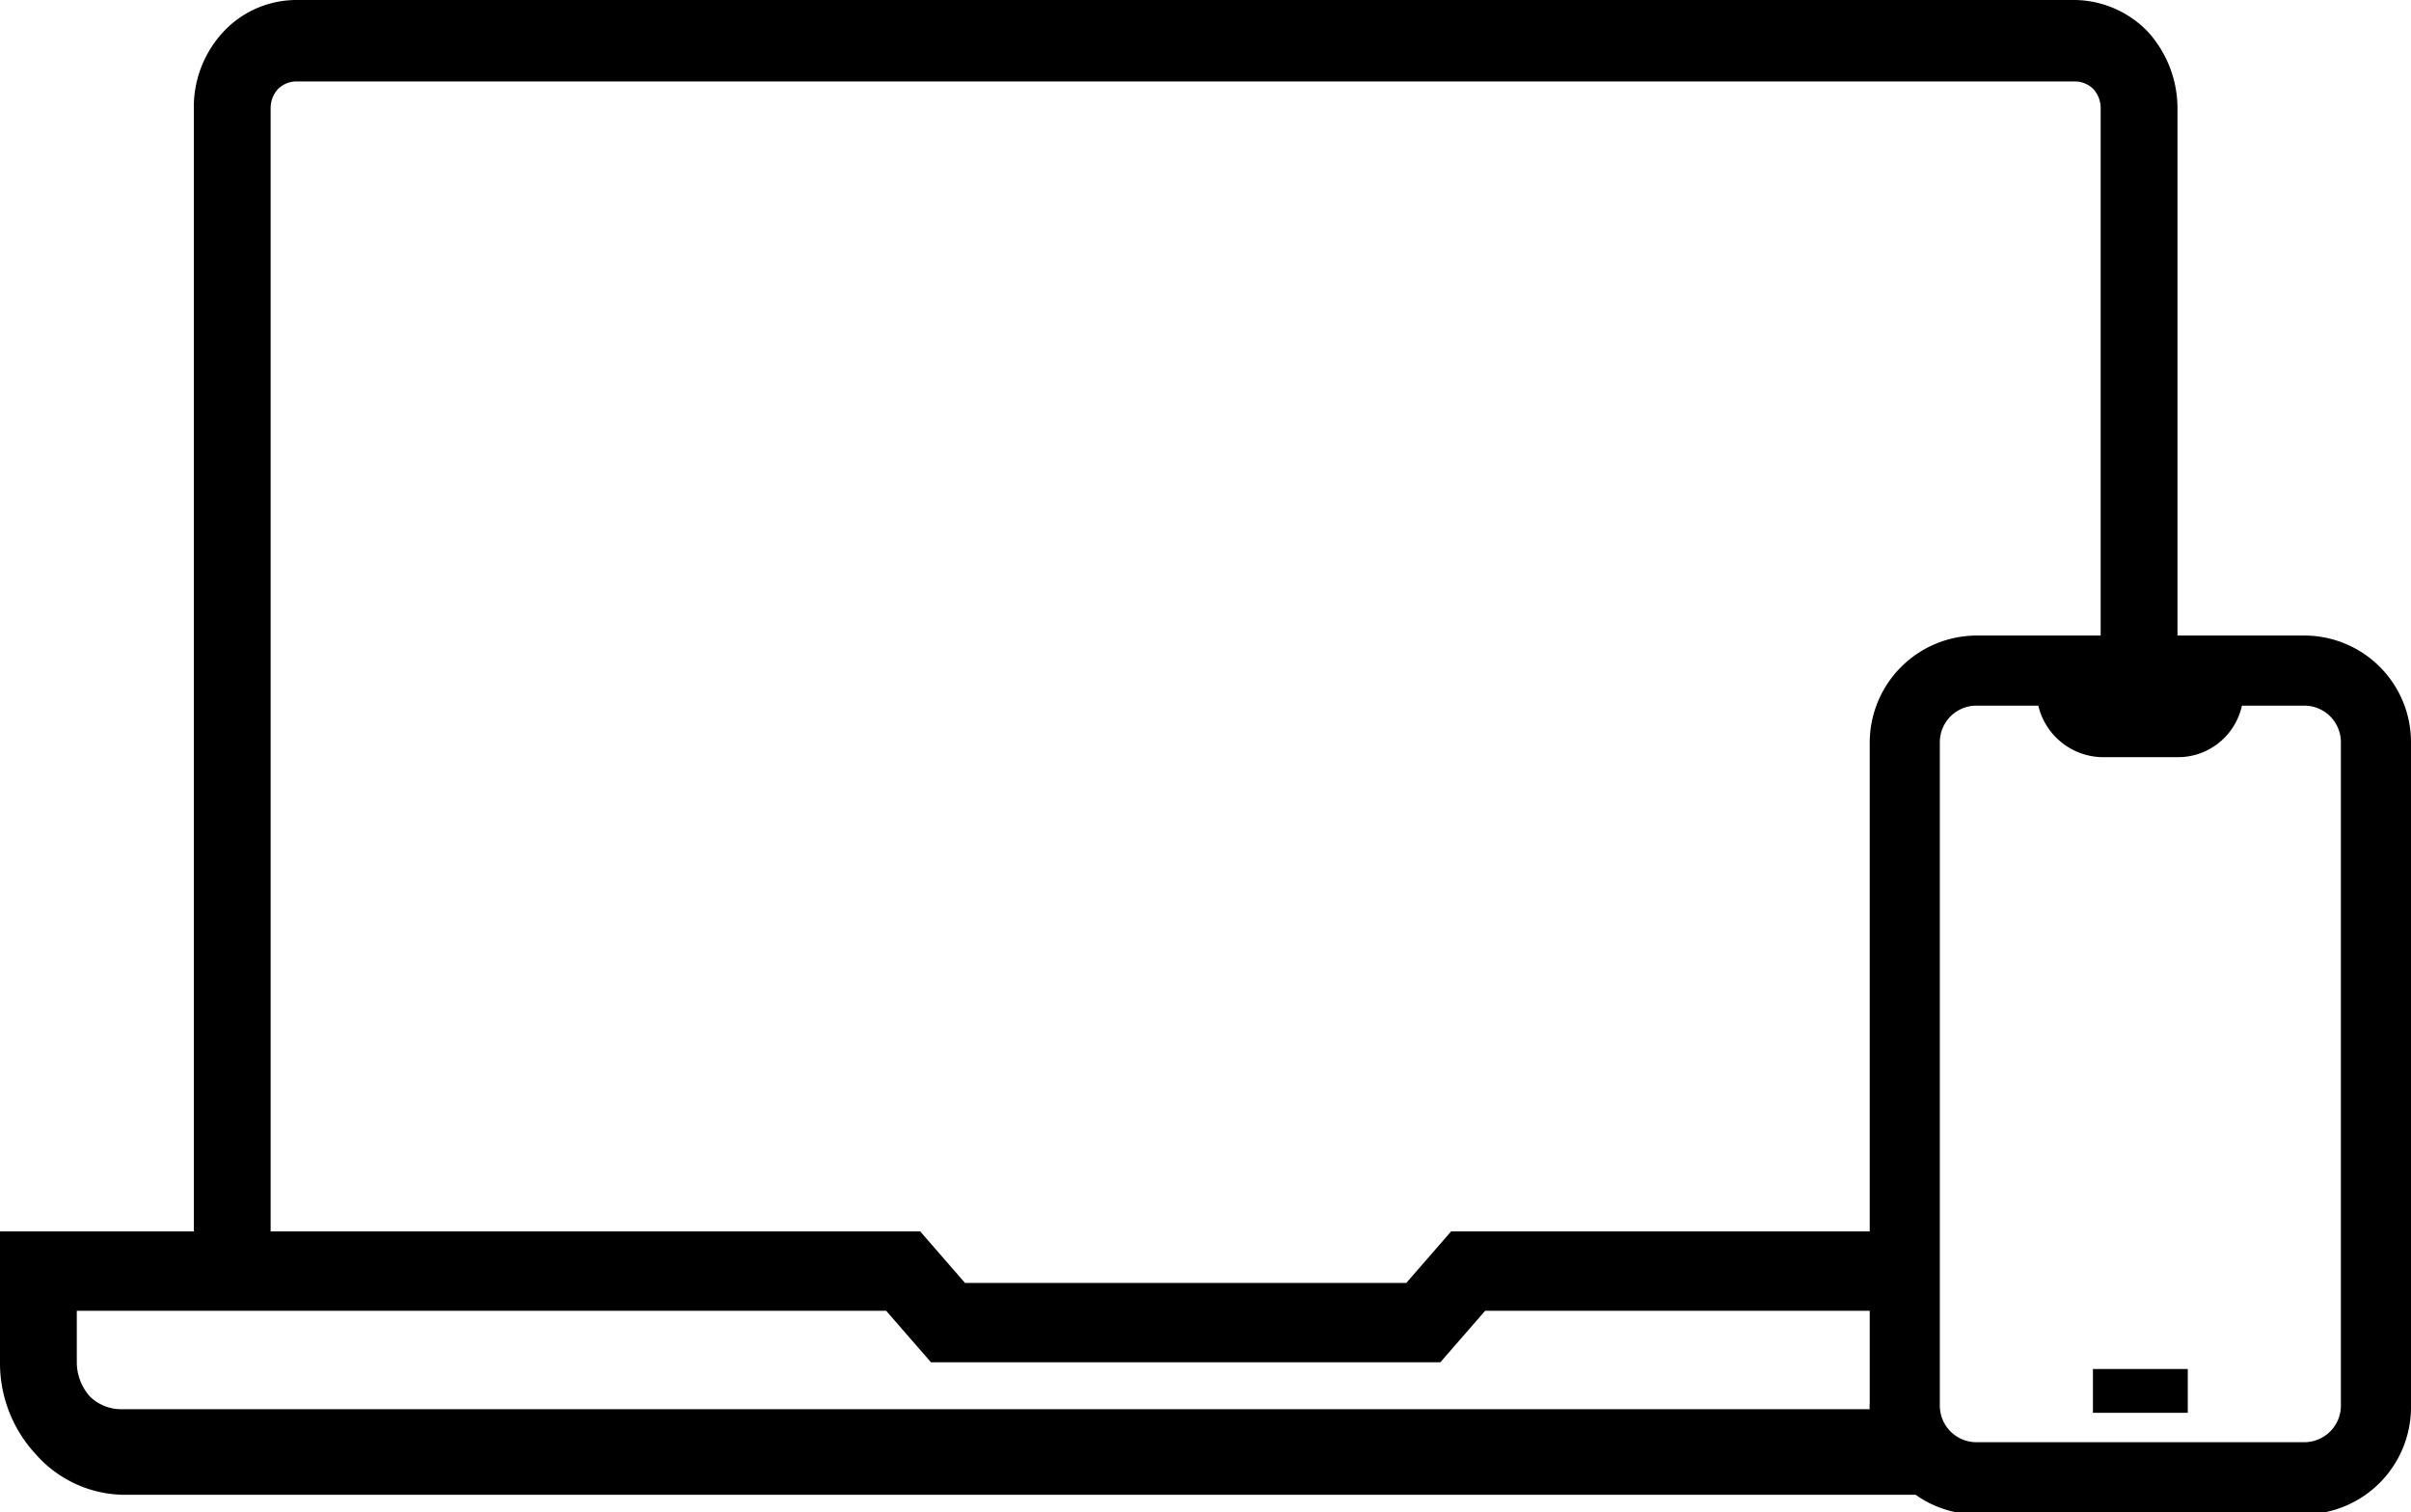 <?xml version="1.0" encoding="UTF-8"?>
<svg xmlns="http://www.w3.org/2000/svg" viewBox="0 0 46.77 29.34">
  <defs>
    <style>.cls-1{fill:currentColor;}</style>
  </defs>
  <g id="Ebene_2" data-name="Ebene 2">
    <g id="Ebene_1-2" data-name="Ebene 1">
      <path class="cls-1" d="M44.7,12.33H42.24V2.1A2.21,2.21,0,0,0,41.66.61,2,2,0,0,0,40.26,0H5.74a1.94,1.94,0,0,0-1.4.61A2.14,2.14,0,0,0,3.76,2.1V23.89H0v2.54a2.6,2.6,0,0,0,.7,1.79A2.31,2.31,0,0,0,2.39,29H37.16a2.06,2.06,0,0,0,1.19.38H44.7a2.08,2.08,0,0,0,2.07-2.07V14.4A2.07,2.07,0,0,0,44.7,12.33ZM5.25,2.1a.55.55,0,0,1,.14-.37.51.51,0,0,1,.35-.15H40.26a.51.51,0,0,1,.35.15.55.55,0,0,1,.14.37V12.33h-2.4a2.08,2.08,0,0,0-2.08,2.07v9.49H28.15l-.87,1H18.72l-.87-1H5.25Zm-3.5,25a1,1,0,0,1-.26-.67v-1h15.7l.87,1h9.88l.87-1h7.46v1.8a.52.52,0,0,0,0,.11H2.39A.88.88,0,0,1,1.75,27.1Zm43.66.16a.71.71,0,0,1-.71.72H38.35a.71.71,0,0,1-.72-.71V14.4a.71.71,0,0,1,.72-.71h1.19a1.3,1.3,0,0,0,1.24,1h1.48a1.27,1.27,0,0,0,1.23-1h1.2a.71.71,0,0,1,.72.71Z"></path>
      <rect class="cls-1" x="40.6" y="26.56" width="1.84" height="0.85"></rect>
    </g>
  </g>
</svg>
